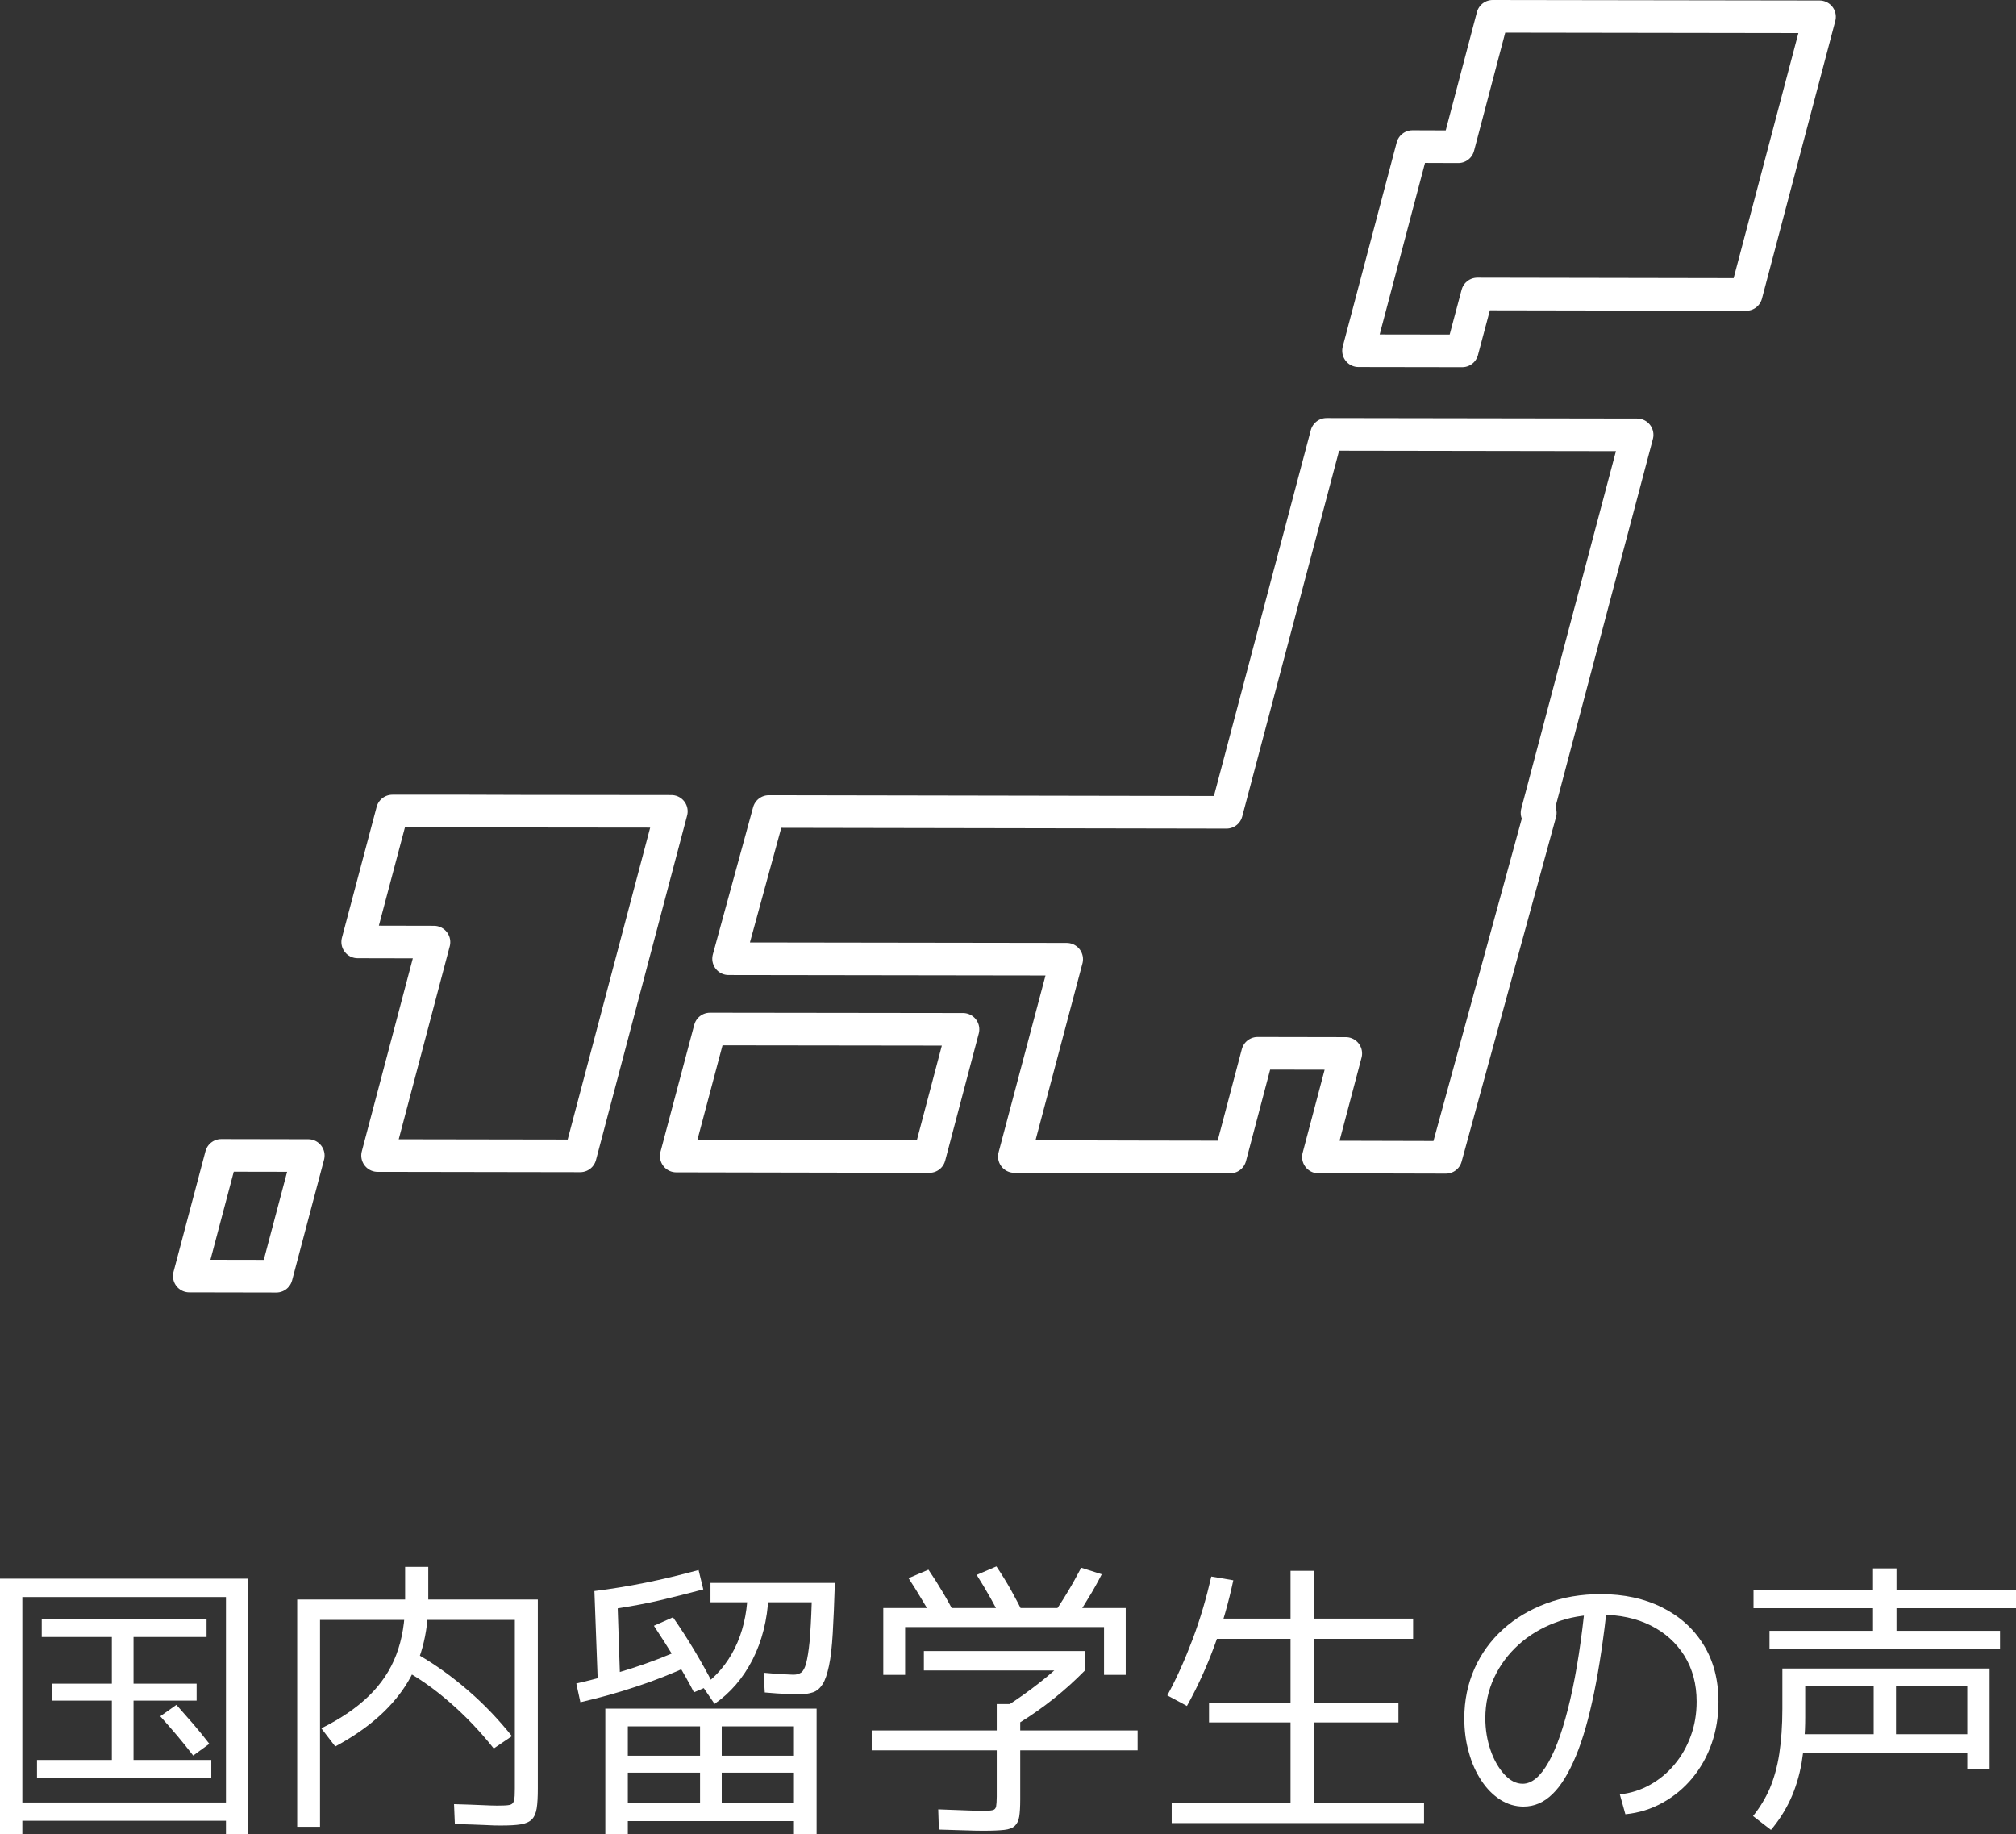 <?xml version="1.0" encoding="UTF-8"?>
<svg id="_レイヤー_2" data-name="レイヤー 2" xmlns="http://www.w3.org/2000/svg" viewBox="0 0 123.66 112.48">
  <rect x="0" y="0" width="123.66" height="112.48" fill="#333333" stroke="none"/>
  <defs>
    <style>
      .cls-1 {
        fill: #fff;
      }

      .cls-2 {
        fill: none;
        stroke: #fff;
        stroke-linecap: round;
        stroke-linejoin: round;
        stroke-width: 2px;
      }
    </style>
  </defs>
  <g id="_レイヤー_2-2" data-name="レイヤー 2">
    <g>
      <g>
        <path class="cls-1" d="M0,112.48v-15.66H15.23v15.66h-1.37v-.81H1.37v-1.12H13.86v-12.6H1.37v14.53H0Zm2.27-3.44v-1.1H6.86v-3.64H3.17v-1.04h3.69v-2.86H2.56v-1.08H12.67v1.08h-4.48v2.86h3.87v1.04h-3.87v3.64h4.77v1.1H2.27Zm9.58-1.37c-.34-.44-.67-.85-.99-1.23s-.67-.77-1.03-1.18l.99-.7c.35,.4,.69,.78,1.02,1.16,.33,.38,.66,.79,1,1.23l-.99,.72Z"/>
        <path class="cls-1" d="M18.23,112.03v-13.93h14.76v11.59c0,.5-.02,.91-.07,1.22-.05,.3-.15,.53-.3,.68-.15,.15-.38,.25-.68,.3-.3,.05-.7,.07-1.21,.07-.22,0-.55,0-1-.03-.45-.02-1.06-.04-1.83-.06l-.05-1.22c.72,.02,1.29,.04,1.72,.06,.43,.02,.73,.03,.93,.03,.35,0,.6-.01,.75-.04,.15-.03,.24-.12,.28-.27,.04-.15,.05-.39,.05-.73v-10.35h-11.95v12.69h-1.4Zm2.34-4.91l-.86-1.12c1.19-.59,2.16-1.25,2.92-1.99,.76-.74,1.32-1.58,1.68-2.53,.36-.95,.54-2.03,.54-3.26v-2.12h1.42v2.12c0,2-.47,3.73-1.4,5.17-.94,1.45-2.37,2.68-4.3,3.72Zm9.72,.12c-.85-1.07-1.76-2.02-2.71-2.84-.95-.83-1.91-1.5-2.87-2.02l.97-.88c1.07,.62,2.09,1.36,3.07,2.21,.98,.85,1.86,1.78,2.65,2.77l-1.12,.76Z"/>
        <path class="cls-1" d="M35.6,104.4l-.25-1.15c1.15-.26,2.27-.57,3.37-.92,1.09-.35,2.2-.77,3.31-1.28l.32,1.08c-1.13,.52-2.24,.96-3.35,1.32-1.1,.37-2.24,.68-3.4,.95Zm1.08-.92l-.22-5.9c1.04-.13,2.09-.3,3.13-.51s2.13-.47,3.26-.78l.29,1.19c-.94,.25-1.83,.47-2.67,.67s-1.71,.35-2.58,.49l.16,4.79-1.37,.07Zm.45,9v-7.69h12.96v7.69h-1.39v-.79h-10.19v-1.1h10.19v-1.87h-10.19v-1.04h10.19v-1.8h-4.43v4.71h-1.33v-4.71h-4.43v6.61h-1.39Zm5.44-8.68c-.31-.61-.69-1.28-1.14-2.02-.45-.73-.89-1.42-1.32-2.07l1.17-.52c.44,.63,.89,1.32,1.33,2.06s.82,1.42,1.13,2.04l-1.17,.5Zm1.26,.7l-.74-1.08c.84-.59,1.5-1.37,1.98-2.33,.48-.97,.74-2.06,.79-3.29l1.28,.09c-.07,1.46-.4,2.76-.98,3.9-.58,1.13-1.36,2.04-2.33,2.71Zm5.15-.58c-.12,0-.3,0-.54-.02-.24-.01-.5-.03-.77-.04-.28-.02-.53-.04-.76-.06l-.07-1.21c.23,.02,.46,.04,.7,.06,.24,.02,.46,.03,.67,.04s.35,.02,.45,.02c.19,0,.35-.04,.48-.13s.23-.28,.31-.58,.15-.73,.21-1.32c.05-.59,.1-1.39,.13-2.41h-6.21v-1.19h7.63c-.04,1.24-.08,2.27-.13,3.09-.05,.82-.12,1.48-.23,1.99s-.23,.88-.39,1.13c-.16,.25-.35,.42-.59,.5-.24,.08-.54,.13-.9,.13Z"/>
        <path class="cls-1" d="M60.41,112.28c-.29,0-.67,0-1.13-.02-.47-.01-1.03-.03-1.69-.05l-.04-1.24c.61,.02,1.15,.04,1.63,.06,.47,.02,.84,.03,1.09,.03,.29,0,.49-.01,.61-.04,.12-.02,.19-.1,.22-.22,.02-.12,.04-.32,.04-.61v-2.84h-7.67v-1.22h7.67v-1.62h1.44v1.62h7.2v1.22h-7.2v3.02c0,.43-.02,.78-.06,1.04-.04,.26-.14,.45-.28,.58-.14,.13-.36,.21-.65,.24s-.68,.05-1.17,.05Zm-6.23-9.56v-4.1h14.87v4.1h-1.33v-2.93h-12.2v2.93h-1.33Zm3.26-3.04c-.26-.5-.54-1-.84-1.49-.29-.49-.58-.96-.87-1.4l1.22-.52c.3,.44,.6,.91,.89,1.4,.29,.49,.57,1,.82,1.51l-1.22,.5Zm-.77,2.77v-1.19h9.9v1.19h-9.9Zm4.93-2.83c-.25-.53-.53-1.05-.82-1.57s-.58-1-.87-1.46l1.21-.52c.31,.46,.61,.94,.9,1.46s.56,1.04,.83,1.58l-1.24,.5Zm.88,6.08l-.81-1.01c.73-.47,1.42-.96,2.07-1.47,.65-.51,1.27-1.05,1.85-1.63l.97,.85c-.61,.62-1.25,1.2-1.9,1.72-.65,.52-1.38,1.04-2.19,1.54Zm3.26-6.12l-1.24-.43c.35-.49,.68-.99,.98-1.5,.31-.51,.58-1.01,.84-1.5l1.26,.4c-.25,.49-.53,1-.85,1.51-.31,.52-.64,1.03-.99,1.53Z"/>
        <path class="cls-1" d="M72.81,104.63l-1.21-.65c.58-1.06,1.09-2.21,1.56-3.46s.84-2.53,1.14-3.83l1.35,.23c-.29,1.36-.67,2.7-1.16,4.02-.49,1.33-1.05,2.55-1.68,3.68Zm-.94,7.18v-1.22h7.29v-4.95h-5v-1.21h5v-3.92h-5.26v-1.24h5.26v-2.93h1.44v2.93h6.08v1.24h-6.08v3.92h5.18v1.21h-5.18v4.95h6.75v1.22h-15.48Z"/>
        <path class="cls-1" d="M99.36,110.05c.67-.07,1.29-.27,1.86-.59,.57-.32,1.07-.73,1.49-1.24,.43-.51,.76-1.09,1-1.75,.24-.65,.36-1.36,.36-2.11,0-1.07-.25-2-.75-2.81-.5-.8-1.19-1.42-2.07-1.86-.88-.44-1.91-.66-3.09-.66-1,0-1.92,.16-2.77,.49-.85,.32-1.6,.77-2.24,1.35-.64,.58-1.14,1.25-1.5,2.02-.36,.77-.54,1.6-.54,2.49,0,.7,.11,1.35,.32,1.96s.5,1.11,.85,1.49c.35,.38,.72,.57,1.12,.57,.56,0,1.09-.44,1.59-1.33,.5-.89,.94-2.17,1.33-3.85,.39-1.68,.7-3.69,.93-6.03l1.35,.14c-.23,2.1-.5,3.93-.82,5.49-.32,1.56-.69,2.86-1.12,3.89-.43,1.03-.9,1.81-1.43,2.32-.53,.52-1.12,.77-1.78,.77-.5,0-.98-.14-1.42-.42-.44-.28-.83-.67-1.16-1.17-.33-.5-.59-1.07-.77-1.73-.19-.65-.28-1.35-.28-2.1,0-1.09,.21-2.1,.62-3.03s1-1.74,1.75-2.42,1.64-1.21,2.66-1.59c1.01-.38,2.13-.57,3.34-.57,1.42,0,2.67,.27,3.75,.81,1.09,.54,1.94,1.3,2.55,2.29,.61,.98,.92,2.15,.92,3.49,0,.92-.14,1.78-.42,2.58-.28,.8-.68,1.5-1.19,2.12-.51,.61-1.11,1.11-1.81,1.5s-1.46,.63-2.29,.71l-.34-1.22Z"/>
        <path class="cls-1" d="M108.63,112.23l-1.1-.85c.42-.52,.76-1.08,1.03-1.7,.26-.62,.46-1.33,.58-2.12s.19-1.72,.19-2.76v-2.47h12.71v6.19h-1.37v-1.03h-10.51v-1.13h4.77v-2.95h1.37v2.95h4.37v-2.95h-9.94v1.91c0,1.03-.08,1.96-.22,2.8-.15,.83-.38,1.58-.69,2.25s-.71,1.29-1.19,1.86Zm-.09-11.11v-1.1h6.35v-1.39h-7.33v-1.13h7.33v-1.31h1.44v1.31h7.33v1.13h-7.33v1.39h6.35v1.1h-14.15Z"/>
      </g>
      <g>
        <polygon class="cls-2" points="111.61 1.03 91.56 1 89.45 9 86.64 8.99 83.33 21.51 89.69 21.52 90.62 18.03 107.11 18.06 111.61 1.03"/>
        <polygon class="cls-2" points="94.28 49.85 100.42 26.67 81.37 26.64 75.23 49.82 47.16 49.77 44.69 58.8 65.43 58.83 62.22 70.93 69.64 70.95 75.46 70.96 77.14 64.6 82.55 64.61 80.87 70.96 88.69 70.98 94.48 49.85 94.28 49.85"/>
        <polygon class="cls-2" points="57.01 70.93 41.48 70.9 43.55 63.11 59.07 63.13 57.01 70.93"/>
        <polygon class="cls-2" points="31.92 49.75 28.75 49.74 24.07 49.74 21.94 57.77 26.62 57.78 23.16 70.87 35.59 70.89 41.18 49.76 31.92 49.75"/>
        <polygon class="cls-2" points="16.95 78.27 11.61 78.26 13.57 70.86 18.91 70.87 16.95 78.27"/>
      </g>
    </g>
  </g>
</svg>